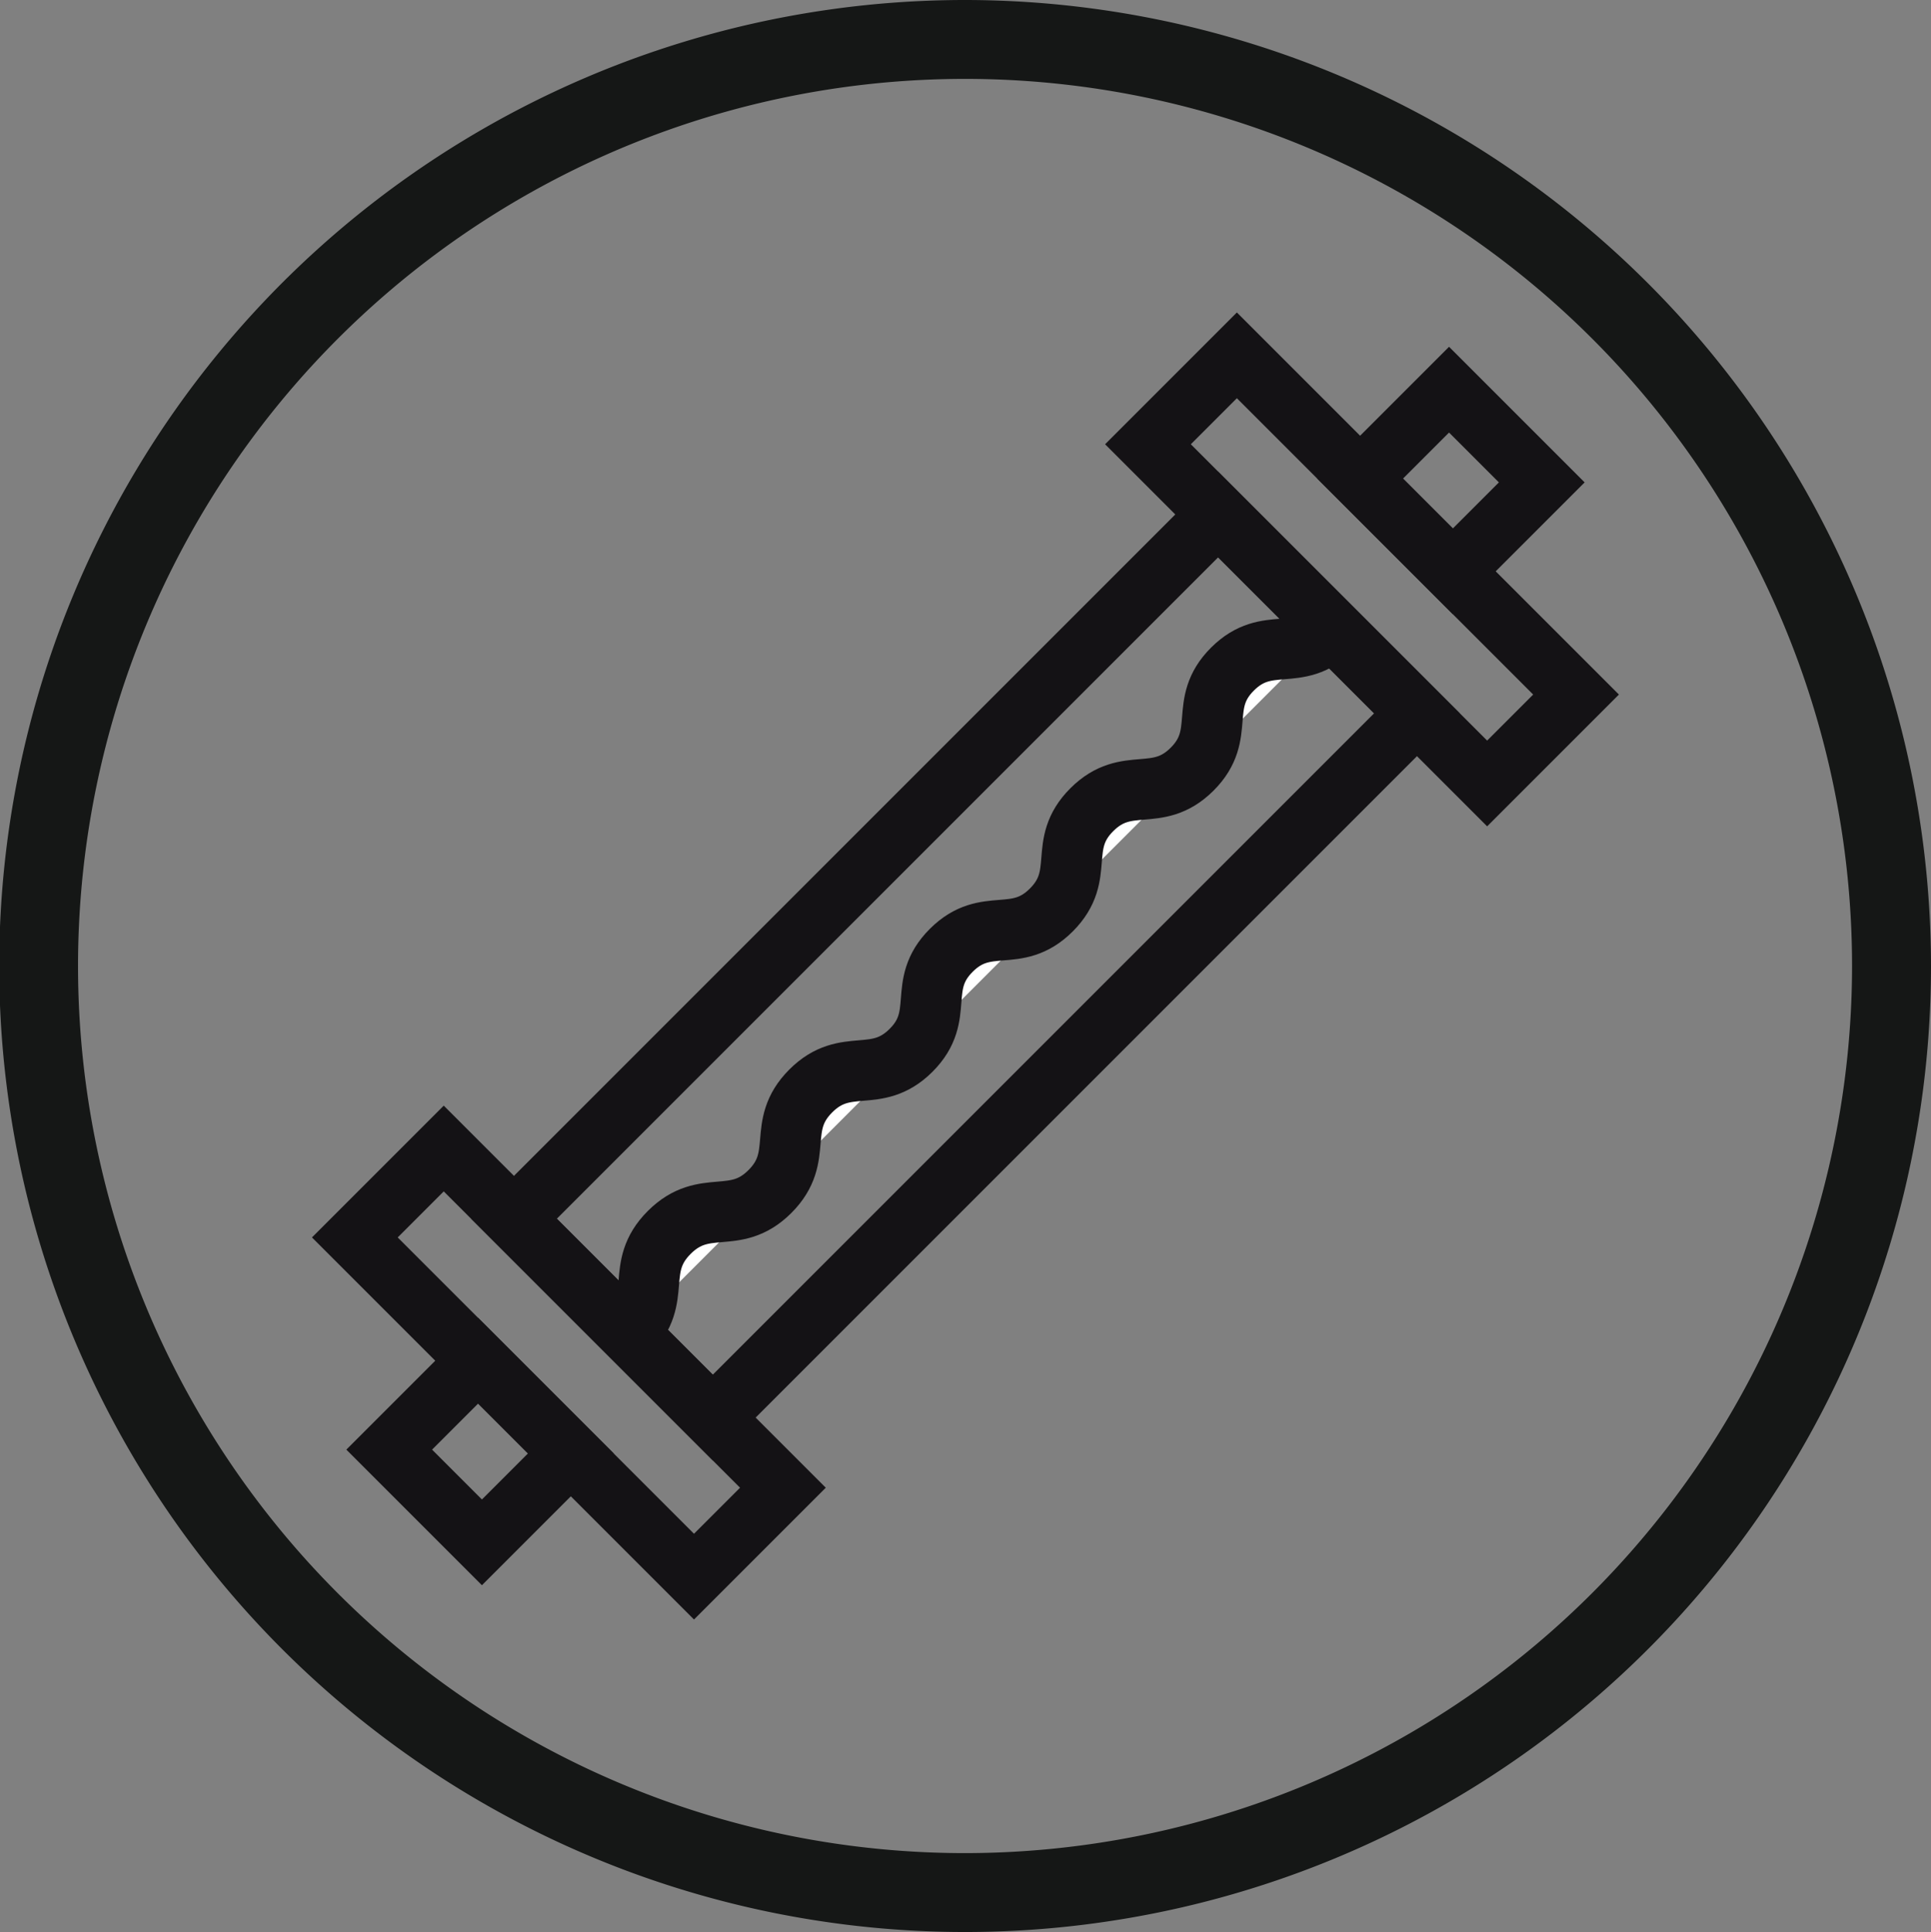 <svg height="31.86" viewBox="0 0 31.847 31.86" width="31.847" xmlns="http://www.w3.org/2000/svg"><rect x="0" y="0" width="31.847" height="31.86" fill="#808080" stroke="none"/><path d="m405.622 215.279a14.629 14.629 0 1 1 14.628-14.629 14.638 14.638 0 0 1 -14.628 14.629m0-30.559a15.93 15.93 0 1 0 15.93 15.93 15.943 15.943 0 0 0 -15.93-15.93" fill="#151716" transform="translate(-389.705 -184.72)"/><g fill="none" stroke="#141215" stroke-miterlimit="10"><path d="m0 0h16.425v4.638h-16.425z" transform="matrix(.707 -.707 .707 .707 8.477 20.097)"/><path d="m0 0h2.074v7.912h-2.074z" transform="matrix(.707 -.707 .707 .707 5.852 20.406)"/><path d="m0 0h2.074v2.163h-2.074z" transform="matrix(.707 -.707 .707 .707 22.432 7.892)"/><path d="m0 0h2.074v2.163h-2.074z" transform="matrix(.707 -.707 .707 .707 6.419 23.905)"/><path d="m0 0h2.074v7.912h-2.074z" transform="matrix(.707 -.707 .707 .707 18.933 7.326)"/></g><path d="m409.213 192.619c-.579.579-1.071.087-1.65.664s-.087 1.073-.666 1.651-1.073.088-1.654.668-.087 1.072-.667 1.653-1.071.087-1.651.666-.085 1.071-.663 1.649-1.074.089-1.655.671-.091 1.075-.672 1.657-1.076.091-1.661.675-.091 1.076-.675 1.661" fill="#fff" transform="translate(-387.236 -182.25)"/><path d="m409.213 192.619c-.579.579-1.071.087-1.65.664s-.087 1.073-.666 1.651-1.073.088-1.654.668-.087 1.072-.667 1.653-1.071.087-1.651.666-.085 1.071-.663 1.649-1.074.089-1.655.671-.091 1.075-.672 1.657-1.076.091-1.661.675-.091 1.076-.675 1.661" fill="none" stroke="#141215" stroke-miterlimit="10" transform="translate(-387.236 -182.25)"/></svg>